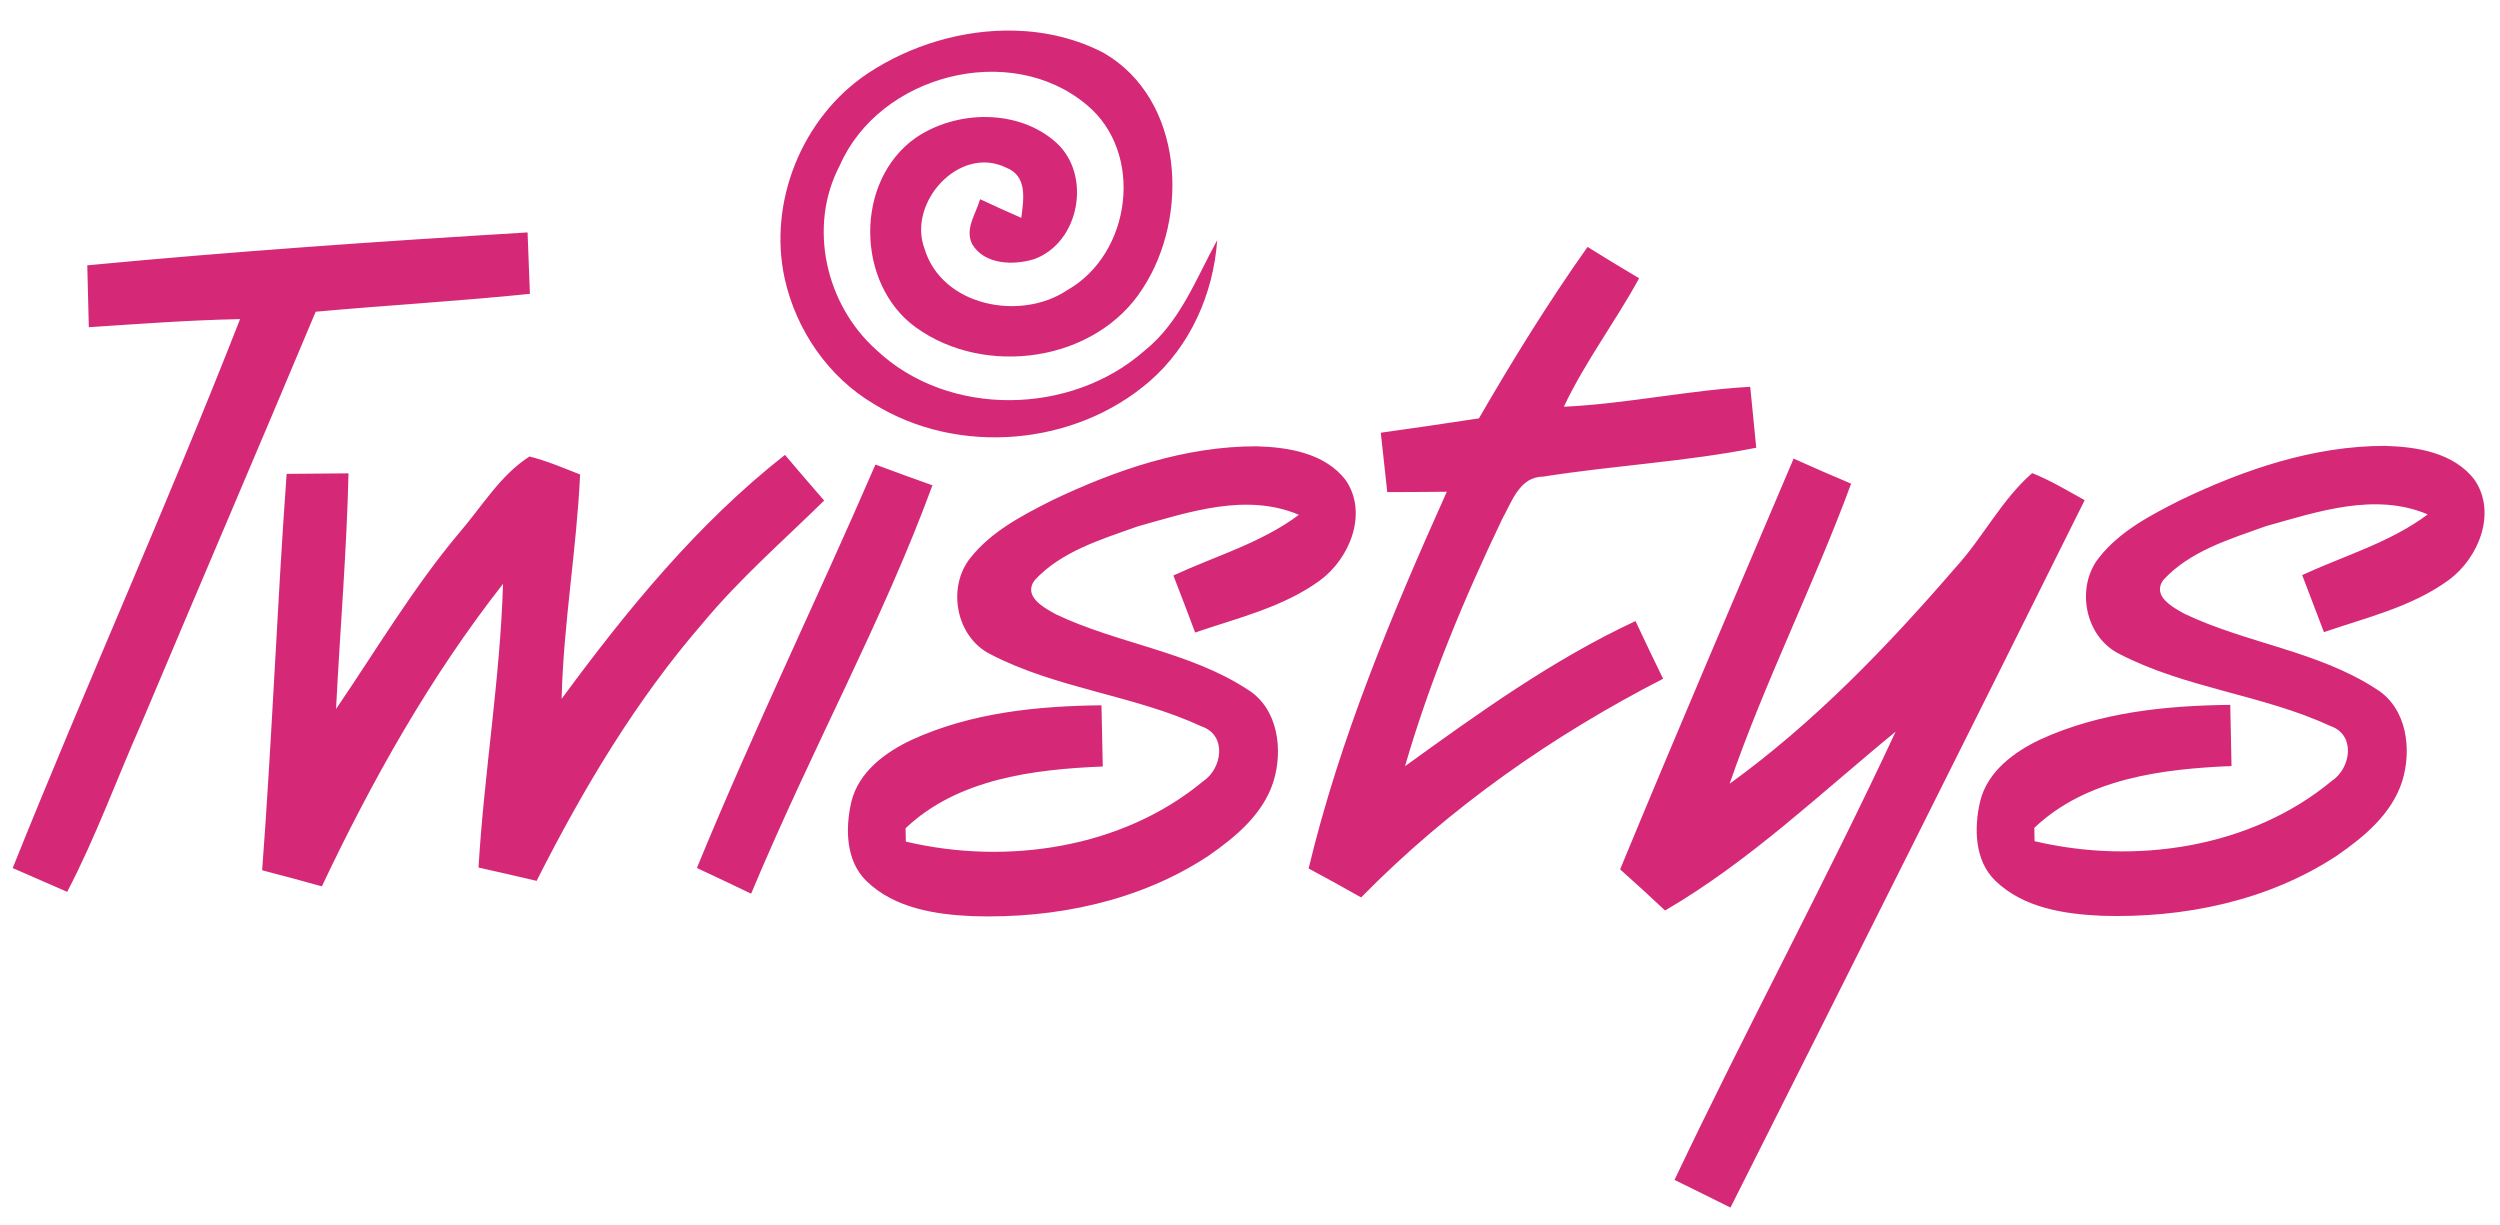 <?xml version="1.0" encoding="UTF-8" standalone="no"?>
<svg
   xmlns:dc="http://purl.org/dc/elements/1.1/"
   xmlns:cc="http://creativecommons.org/ns#"
   xmlns:rdf="http://www.w3.org/1999/02/22-rdf-syntax-ns#"
   xmlns:svg="http://www.w3.org/2000/svg"
   xmlns="http://www.w3.org/2000/svg"
   xmlns:sodipodi="http://sodipodi.sourceforge.net/DTD/sodipodi-0.dtd"
   xmlns:inkscape="http://www.inkscape.org/namespaces/inkscape"
   viewBox="0 0 100 49"
   version="1.1"
   id="svg34"
   sodipodi:docname="RedTube logo.svg"
   width="100"
   height="49"
   inkscape:version="0.92.4 (5da689c313, 2019-01-14)">
  <title
     id="title38">Twistys logo</title>
  <sodipodi:namedview
     pagecolor="#ffffff"
     bordercolor="#666666"
     borderopacity="1"
     objecttolerance="10"
     gridtolerance="10"
     guidetolerance="10"
     inkscape:pageopacity="0"
     inkscape:pageshadow="2"
     inkscape:window-width="1366"
     inkscape:window-height="705"
     id="namedview36"
     showgrid="false"
     inkscape:showpageshadow="false"
     inkscape:zoom="6.50324"
     inkscape:cx="29.221363"
     inkscape:cy="23.996261"
     inkscape:window-x="-8"
     inkscape:window-y="-8"
     inkscape:window-maximized="1"
     inkscape:current-layer="svg34"
     showguides="false" />
  <defs
     id="defs4">
    <style
       id="style2">.cls-1{fill:#eb2227;}</style>
  </defs>
  <path
     inkscape:connector-curvature="0"
     style="opacity:1;fill:#d52977;stroke-width:0.344"
     d="m 40.591,1.226 c -2.069,-0.057 -4.185,0.584 -5.882,1.711 -2.623,1.75 -4.001,5.146 -3.317,8.226 0.461,2.049 1.743,3.922 3.561,4.994 3.369,2.093 8.05,1.684 11.033,-0.907 1.633,-1.416 2.551,-3.506 2.702,-5.644 -0.846,1.543 -1.485,3.283 -2.898,4.414 -2.942,2.605 -7.861,2.705 -10.748,-0.035 -2.018,-1.805 -2.733,-4.932 -1.451,-7.366 1.585,-3.626 6.816,-4.995 9.875,-2.427 2.32,1.921 1.795,5.96 -0.776,7.414 -1.866,1.251 -5.012,0.65 -5.709,-1.657 -0.694,-1.846 1.395,-4.163 3.269,-3.242 0.863,0.337 0.694,1.282 0.601,2.007 -0.553,-0.241 -1.1,-0.491 -1.646,-0.746 -0.165,0.577 -0.622,1.186 -0.32,1.794 0.492,0.832 1.66,0.859 2.485,0.602 1.811,-0.66 2.3,-3.338 0.904,-4.637 -1.512,-1.382 -4.011,-1.337 -5.658,-0.206 -2.437,1.726 -2.386,5.829 0.01,7.569 2.77,2.011 7.212,1.396 9.088,-1.56 1.877,-2.877 1.633,-7.548 -1.55,-9.405 -1.107,-0.581 -2.332,-0.866 -3.573,-0.9 z M 21.103,9.297 C 15.229,9.651 9.351,10.056 3.491,10.613 c 0.017,0.825 0.038,1.65 0.062,2.475 2.014,-0.131 4.029,-0.285 6.05,-0.323 -2.887,7.376 -6.146,14.605 -9.095,21.957 0.729,0.316 1.454,0.632 2.179,0.952 1.145,-2.19 1.983,-4.517 2.983,-6.772 2.31,-5.482 4.658,-10.948 6.957,-16.433 2.853,-0.258 5.716,-0.423 8.569,-0.715 -0.031,-0.818 -0.062,-1.64 -0.093,-2.458 z m 42.399,0.581 c -1.564,2.21 -2.99,4.513 -4.345,6.857 -1.306,0.203 -2.616,0.388 -3.925,0.574 0.086,0.794 0.172,1.584 0.258,2.375 0.794,0 1.588,-0.007 2.382,-0.014 -2.19,4.881 -4.276,9.851 -5.527,15.069 0.705,0.378 1.402,0.763 2.1,1.158 3.506,-3.571 7.634,-6.465 12.079,-8.747 -0.375,-0.767 -0.743,-1.537 -1.104,-2.307 -3.307,1.54 -6.273,3.678 -9.219,5.805 0.987,-3.406 2.358,-6.692 3.888,-9.889 0.388,-0.687 0.687,-1.691 1.643,-1.695 2.832,-0.447 5.703,-0.595 8.518,-1.155 -0.083,-0.811 -0.162,-1.626 -0.241,-2.437 -2.499,0.141 -4.957,0.681 -7.455,0.798 0.849,-1.801 2.059,-3.396 3.011,-5.139 -0.694,-0.409 -1.378,-0.828 -2.062,-1.254 z m 31.908,7.957 c -2.87,-0.003 -5.647,0.949 -8.208,2.176 -1.179,0.598 -2.406,1.234 -3.238,2.289 -0.945,1.179 -0.577,3.162 0.798,3.85 2.66,1.385 5.747,1.636 8.456,2.891 1.021,0.351 0.825,1.691 0.048,2.2 -3.238,2.685 -7.865,3.358 -11.883,2.406 -0.003,-0.134 -0.007,-0.399 -0.01,-0.533 2.083,-1.983 5.135,-2.358 7.888,-2.472 l -0.051,-2.447 c -2.575,0.028 -5.211,0.295 -7.576,1.375 -1.066,0.498 -2.138,1.286 -2.43,2.489 -0.244,1.062 -0.227,2.365 0.612,3.173 1.121,1.083 2.753,1.333 4.249,1.399 3.272,0.103 6.661,-0.588 9.422,-2.413 1.083,-0.749 2.183,-1.663 2.599,-2.963 0.399,-1.279 0.192,-2.939 -1.038,-3.695 -2.33,-1.519 -5.183,-1.825 -7.661,-3.004 -0.478,-0.265 -1.323,-0.715 -0.852,-1.361 1.072,-1.158 2.653,-1.629 4.101,-2.148 2.076,-0.581 4.369,-1.364 6.473,-0.471 -1.506,1.127 -3.334,1.647 -5.022,2.427 l 0.87,2.282 c 1.701,-0.584 3.516,-1.007 4.991,-2.083 1.193,-0.873 1.935,-2.688 1.035,-4.008 -0.822,-1.083 -2.293,-1.324 -3.568,-1.358 z m -45.149,0.017 c -2.87,-0.003 -5.647,0.949 -8.208,2.176 -1.179,0.598 -2.406,1.234 -3.238,2.289 -0.945,1.179 -0.577,3.162 0.798,3.85 2.66,1.385 5.747,1.636 8.455,2.891 1.021,0.351 0.825,1.691 0.048,2.2 -3.238,2.685 -7.865,3.358 -11.883,2.406 -0.003,-0.134 -0.007,-0.399 -0.01,-0.533 2.083,-1.983 5.135,-2.358 7.888,-2.471 -0.021,-0.815 -0.038,-1.633 -0.052,-2.448 -2.575,0.027 -5.211,0.296 -7.576,1.375 -1.066,0.498 -2.138,1.285 -2.43,2.488 -0.244,1.062 -0.227,2.365 0.612,3.173 1.121,1.083 2.753,1.334 4.249,1.399 3.272,0.103 6.662,-0.588 9.422,-2.413 1.083,-0.749 2.183,-1.663 2.599,-2.963 0.399,-1.279 0.192,-2.939 -1.038,-3.695 -2.33,-1.519 -5.184,-1.825 -7.662,-3.004 -0.478,-0.265 -1.323,-0.715 -0.852,-1.361 1.072,-1.158 2.654,-1.629 4.101,-2.148 2.076,-0.581 4.368,-1.364 6.472,-0.471 -1.506,1.127 -3.334,1.647 -5.021,2.427 0.296,0.756 0.584,1.519 0.87,2.282 1.701,-0.584 3.516,-1.007 4.991,-2.083 1.193,-0.873 1.935,-2.688 1.035,-4.008 -0.822,-1.083 -2.293,-1.324 -3.568,-1.358 z M 31.398,18.196 c -3.492,2.74 -6.317,6.201 -8.933,9.758 0.072,-3.004 0.601,-5.974 0.739,-8.975 -0.667,-0.258 -1.33,-0.547 -2.025,-0.719 -1.179,0.756 -1.908,2.014 -2.812,3.056 -1.846,2.2 -3.31,4.675 -4.925,7.043 0.158,-3.142 0.426,-6.28 0.498,-9.425 l -2.475,0.021 c -0.382,5.28 -0.581,10.573 -0.979,15.856 0.797,0.206 1.595,0.423 2.389,0.643 2.014,-4.255 4.335,-8.387 7.246,-12.099 -0.113,3.798 -0.756,7.555 -0.98,11.347 0.777,0.172 1.55,0.351 2.324,0.533 1.853,-3.664 3.967,-7.225 6.665,-10.332 1.468,-1.767 3.203,-3.276 4.836,-4.881 -0.526,-0.605 -1.048,-1.213 -1.567,-1.825 z m 40.347,0.148 c -2.327,5.472 -4.668,10.934 -6.94,16.43 0.608,0.54 1.207,1.09 1.798,1.646 3.382,-1.97 6.211,-4.688 9.222,-7.153 -2.815,6.039 -5.988,11.907 -8.844,17.929 0.746,0.364 1.492,0.735 2.238,1.107 4.743,-9.422 9.473,-18.853 14.168,-28.296 -0.691,-0.382 -1.368,-0.791 -2.1,-1.083 -1.237,1.079 -1.976,2.595 -3.083,3.798 -2.719,3.149 -5.637,6.18 -9.019,8.628 1.406,-4.083 3.368,-7.954 4.86,-12.003 -0.773,-0.327 -1.54,-0.66 -2.3,-1.003 z m -36.727,0.237 c -2.337,5.4 -4.911,10.697 -7.142,16.138 0.725,0.34 1.447,0.68 2.169,1.028 2.496,-5.954 5.245,-10.874 7.253,-16.334 C 36.534,19.142 35.773,18.863 35.017,18.581 Z"
     id="path5"
     sodipodi:nodetypes="cccccccccccccccccccccccccccccccccccccccccccccccccccccccccccccccccccccccccccccccccccccccccccccccccccccccccccccccccccccccccccccccccccccccccccc" />
</svg>
